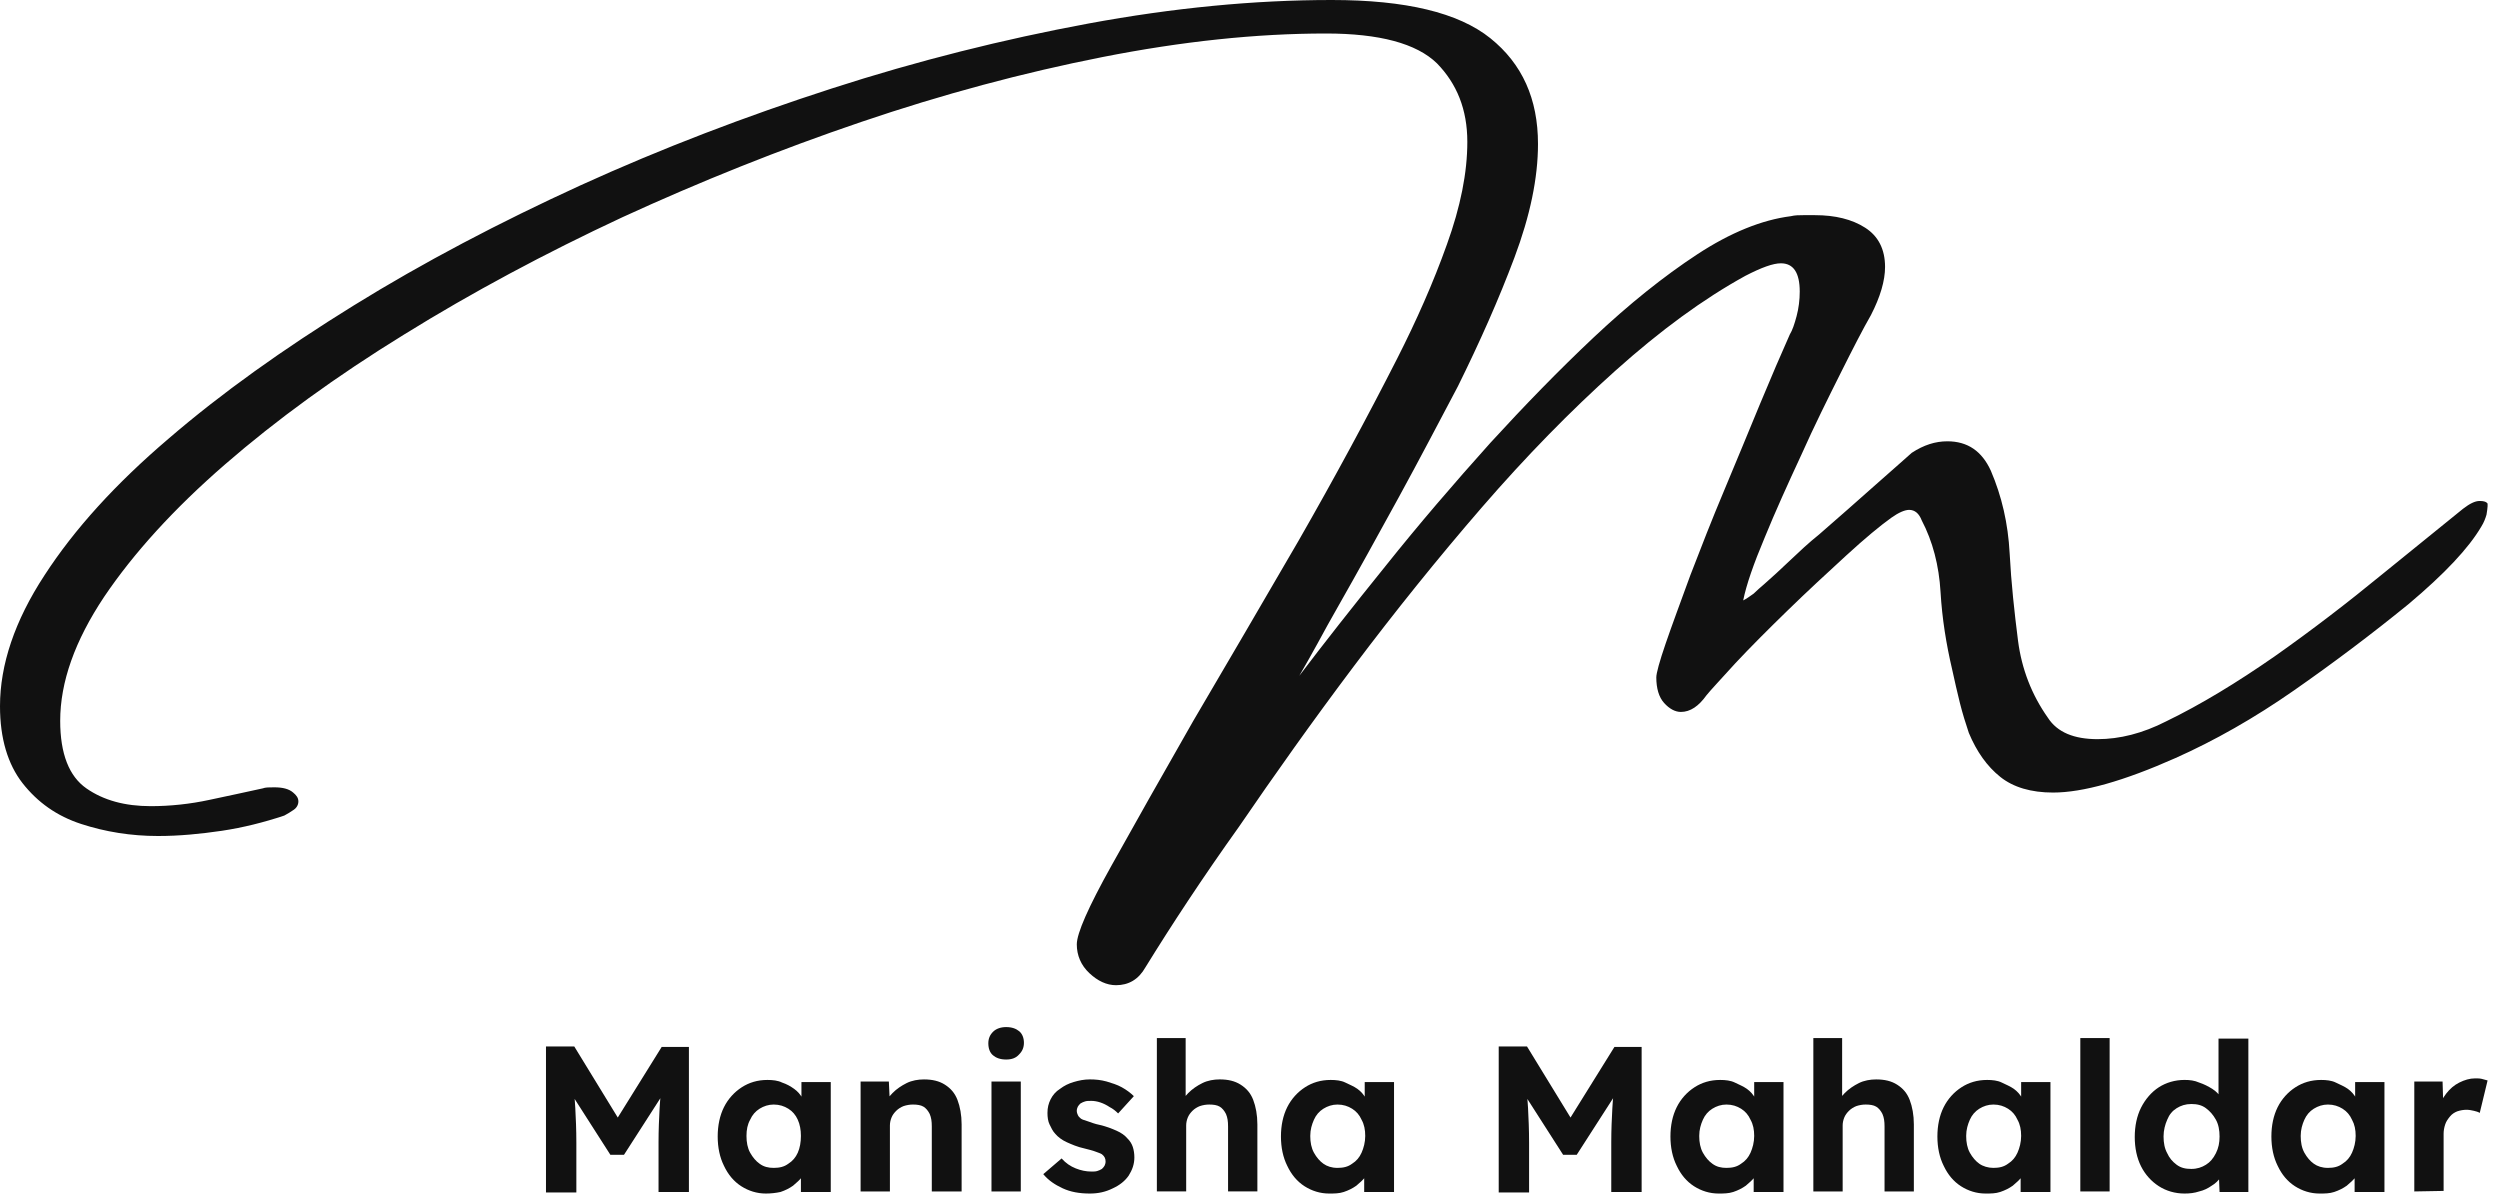 <?xml version="1.0" encoding="UTF-8"?>
<svg xmlns="http://www.w3.org/2000/svg" width="142" height="68" viewBox="0 0 142 68" fill="none">
  <path d="M65.058 54.948C64.671 55.632 64.106 55.959 63.392 55.959C62.857 55.959 62.352 55.721 61.876 55.275C61.4 54.829 61.162 54.264 61.162 53.64C61.162 53.015 61.816 51.529 63.125 49.18C64.433 46.831 65.979 44.095 67.763 40.973C69.636 37.792 71.629 34.372 73.74 30.745C75.821 27.117 77.694 23.638 79.359 20.368C80.46 18.197 81.411 16.056 82.184 13.886C82.957 11.745 83.344 9.812 83.344 8.058C83.344 6.214 82.749 4.757 81.619 3.598C80.46 2.468 78.349 1.903 75.316 1.903C71.361 1.903 67.139 2.349 62.619 3.241C58.1 4.133 53.55 5.352 48.912 6.928C44.274 8.504 39.754 10.318 35.353 12.339C30.953 14.391 26.79 16.621 22.954 19C19.089 21.379 15.699 23.846 12.786 26.374C9.872 28.901 7.582 31.429 5.917 33.897C4.252 36.394 3.419 38.743 3.419 40.943C3.419 42.817 3.925 44.095 4.906 44.779C5.887 45.463 7.106 45.79 8.563 45.79C9.663 45.79 10.793 45.671 11.893 45.433C12.994 45.195 14.005 44.987 14.926 44.779C15.075 44.72 15.283 44.72 15.581 44.72C16.056 44.72 16.413 44.809 16.651 45.017C16.829 45.166 16.948 45.314 16.948 45.522C16.948 45.701 16.859 45.879 16.681 45.998C16.502 46.117 16.324 46.236 16.145 46.325C14.986 46.712 13.796 47.009 12.607 47.188C11.388 47.366 10.199 47.485 8.98 47.485C7.433 47.485 5.976 47.247 4.609 46.801C3.241 46.355 2.141 45.582 1.279 44.482C0.446 43.411 0 41.954 0 40.111C0 37.762 0.833 35.264 2.527 32.677C4.222 30.061 6.571 27.474 9.574 24.917C12.577 22.33 16.086 19.832 20.07 17.364C24.055 14.897 28.366 12.637 32.975 10.526C37.613 8.415 42.371 6.601 47.247 5.025C52.123 3.449 57 2.23 61.816 1.338C66.633 0.446 71.242 0 75.643 0C79.835 0 82.838 0.714 84.652 2.171C86.466 3.628 87.358 5.62 87.358 8.177C87.358 10.11 86.912 12.25 86.02 14.629C85.128 17.008 84.057 19.416 82.808 21.944C81.738 23.965 80.638 26.076 79.449 28.247C78.259 30.418 77.129 32.469 76.029 34.402C75.583 35.175 75.197 35.889 74.84 36.543C74.483 37.197 74.126 37.821 73.799 38.386C75.197 36.543 76.832 34.461 78.705 32.142C80.579 29.793 82.571 27.474 84.652 25.155C86.585 23.044 88.547 21.022 90.539 19.148C92.531 17.275 94.494 15.699 96.397 14.451C98.3 13.202 100.084 12.488 101.719 12.28C101.957 12.221 102.195 12.221 102.433 12.221C102.671 12.221 102.879 12.221 103.087 12.221C104.247 12.221 105.198 12.458 105.941 12.934C106.685 13.41 107.071 14.153 107.071 15.164C107.071 15.937 106.804 16.859 106.268 17.9C105.822 18.673 105.258 19.773 104.544 21.2C103.83 22.627 103.057 24.174 102.314 25.839C101.541 27.504 100.827 29.08 100.233 30.537C99.608 32.023 99.192 33.213 99.013 34.105C99.192 34.015 99.4 33.867 99.608 33.718C99.787 33.54 99.995 33.361 100.203 33.183C100.649 32.796 101.125 32.35 101.66 31.845C102.195 31.339 102.73 30.834 103.325 30.358C104.425 29.407 105.495 28.455 106.536 27.534C107.577 26.612 108.261 26.017 108.588 25.72C109.272 25.274 109.926 25.066 110.61 25.066C111.769 25.066 112.572 25.631 113.077 26.731C113.702 28.188 114.059 29.734 114.148 31.429C114.237 33.123 114.416 34.759 114.624 36.394C114.832 38 115.397 39.457 116.318 40.765C116.854 41.597 117.805 41.984 119.143 41.984C120.392 41.984 121.7 41.657 123.038 40.973C125.001 40.022 127.052 38.773 129.193 37.286C131.304 35.8 133.356 34.224 135.348 32.588L139.897 28.901C140.284 28.604 140.581 28.455 140.849 28.455C141.116 28.455 141.235 28.515 141.295 28.604V28.753C141.295 28.842 141.265 29.02 141.235 29.228C141.176 29.436 141.087 29.674 140.938 29.912C140.224 31.131 138.857 32.588 136.805 34.313C134.724 36.008 132.553 37.643 130.293 39.219C128.034 40.795 125.774 42.073 123.574 43.054C120.63 44.363 118.311 45.017 116.616 45.017C115.367 45.017 114.356 44.72 113.613 44.125C112.869 43.53 112.275 42.698 111.829 41.627C111.65 41.092 111.472 40.527 111.323 39.932C111.175 39.338 111.026 38.684 110.877 38C110.55 36.602 110.312 35.145 110.223 33.629C110.134 32.112 109.777 30.745 109.153 29.555C109.004 29.169 108.766 28.961 108.439 28.961C108.201 28.961 107.844 29.109 107.428 29.407C106.804 29.853 105.941 30.566 104.871 31.547C103.801 32.529 102.671 33.569 101.541 34.67C100.411 35.77 99.43 36.751 98.567 37.673C97.735 38.594 97.17 39.189 96.932 39.486C96.486 40.111 96.01 40.438 95.475 40.438C95.148 40.438 94.821 40.26 94.524 39.932C94.226 39.605 94.078 39.1 94.078 38.475C94.078 38.238 94.256 37.584 94.613 36.543C94.97 35.502 95.445 34.224 96.01 32.677C96.605 31.131 97.229 29.526 97.943 27.831C98.657 26.136 99.311 24.53 99.965 22.954C100.619 21.379 101.184 20.07 101.66 19C101.808 18.762 101.927 18.405 102.046 17.959C102.165 17.513 102.225 17.037 102.225 16.562C102.225 15.491 101.868 14.956 101.154 14.956C100.708 14.956 100.054 15.194 99.132 15.67C96.754 16.978 94.316 18.762 91.758 21.052C89.201 23.341 86.674 25.928 84.176 28.812C81.679 31.696 79.24 34.729 76.891 37.851C74.543 40.973 72.372 44.036 70.38 46.95C68.299 49.864 66.544 52.54 65.058 54.948Z" fill="#111111"></path>
  <path d="M31.012 67.674V59.438H32.618L35.621 64.344H34.55L37.583 59.467H39.13V67.704H37.405V64.879C37.405 64.165 37.435 63.541 37.464 62.976C37.494 62.411 37.554 61.846 37.643 61.281L37.851 61.846L35.443 65.592H34.669L32.291 61.876L32.499 61.311C32.588 61.846 32.648 62.381 32.677 62.946C32.707 63.511 32.737 64.165 32.737 64.909V67.733H31.012V67.674Z" fill="#111111"></path>
  <path d="M43.5 67.793C42.995 67.793 42.519 67.644 42.103 67.377C41.686 67.109 41.359 66.723 41.121 66.217C40.884 65.741 40.765 65.177 40.765 64.552C40.765 63.928 40.884 63.363 41.121 62.887C41.359 62.411 41.716 62.025 42.132 61.757C42.549 61.489 43.024 61.341 43.589 61.341C43.887 61.341 44.184 61.371 44.422 61.489C44.69 61.579 44.898 61.698 45.106 61.846C45.314 61.995 45.463 62.173 45.581 62.382C45.73 62.59 45.819 62.798 45.879 63.036L45.522 62.976V61.46H47.187V67.704H45.492V66.217L45.879 66.187C45.819 66.396 45.73 66.604 45.581 66.812C45.433 67.02 45.254 67.169 45.046 67.347C44.838 67.496 44.6 67.615 44.333 67.704C44.065 67.763 43.768 67.793 43.5 67.793ZM43.946 66.336C44.273 66.336 44.541 66.277 44.779 66.098C45.017 65.95 45.195 65.741 45.314 65.474C45.433 65.206 45.492 64.879 45.492 64.522C45.492 64.165 45.433 63.868 45.314 63.601C45.195 63.333 45.017 63.125 44.779 62.976C44.541 62.828 44.273 62.738 43.946 62.738C43.649 62.738 43.381 62.828 43.143 62.976C42.906 63.125 42.727 63.333 42.608 63.601C42.459 63.868 42.4 64.165 42.4 64.522C42.4 64.879 42.459 65.206 42.608 65.474C42.757 65.741 42.935 65.95 43.143 66.098C43.381 66.277 43.649 66.336 43.946 66.336Z" fill="#111111"></path>
  <path d="M48.882 67.674V61.43H50.487L50.547 62.709L50.22 62.857C50.309 62.56 50.458 62.322 50.696 62.084C50.934 61.846 51.201 61.668 51.498 61.519C51.796 61.37 52.153 61.311 52.48 61.311C52.955 61.311 53.342 61.4 53.669 61.608C53.996 61.816 54.234 62.084 54.383 62.471C54.531 62.857 54.62 63.333 54.62 63.868V67.674H52.926V63.987C52.926 63.69 52.896 63.482 52.807 63.273C52.718 63.095 52.599 62.946 52.45 62.857C52.301 62.768 52.093 62.738 51.855 62.738C51.677 62.738 51.498 62.768 51.32 62.827C51.171 62.887 51.023 62.976 50.904 63.095C50.785 63.214 50.696 63.333 50.636 63.482C50.577 63.63 50.547 63.779 50.547 63.928V67.674H49.714C49.536 67.674 49.387 67.674 49.239 67.674C49.09 67.674 48.971 67.674 48.882 67.674Z" fill="#111111"></path>
  <path d="M57.148 60.181C56.821 60.181 56.583 60.092 56.405 59.943C56.226 59.795 56.137 59.557 56.137 59.259C56.137 58.992 56.226 58.784 56.405 58.605C56.583 58.427 56.851 58.338 57.148 58.338C57.475 58.338 57.713 58.427 57.892 58.575C58.07 58.724 58.159 58.962 58.159 59.23C58.159 59.497 58.07 59.705 57.892 59.884C57.713 60.092 57.475 60.181 57.148 60.181ZM56.316 67.674V61.43H57.981V67.674H56.316Z" fill="#111111"></path>
  <path d="M61.905 67.793C61.31 67.793 60.804 67.703 60.358 67.495C59.912 67.287 59.556 67.049 59.258 66.692L60.299 65.8C60.537 66.068 60.804 66.246 61.102 66.365C61.399 66.484 61.697 66.544 61.994 66.544C62.113 66.544 62.232 66.544 62.321 66.514C62.41 66.484 62.499 66.454 62.589 66.395C62.648 66.335 62.707 66.276 62.737 66.217C62.767 66.157 62.797 66.068 62.797 65.979C62.797 65.8 62.737 65.681 62.589 65.562C62.499 65.503 62.38 65.473 62.232 65.414C62.083 65.354 61.845 65.295 61.607 65.235C61.191 65.146 60.864 64.998 60.596 64.879C60.329 64.76 60.091 64.581 59.942 64.403C59.794 64.254 59.704 64.046 59.615 63.868C59.526 63.689 59.496 63.451 59.496 63.214C59.496 62.916 59.556 62.678 59.675 62.44C59.794 62.203 59.972 61.994 60.21 61.846C60.448 61.667 60.685 61.548 60.983 61.459C61.28 61.37 61.578 61.31 61.905 61.31C62.232 61.31 62.529 61.34 62.856 61.429C63.153 61.519 63.451 61.608 63.718 61.757C63.986 61.905 64.224 62.084 64.402 62.262L63.51 63.243C63.362 63.095 63.213 62.976 63.035 62.886C62.856 62.767 62.678 62.678 62.499 62.619C62.321 62.559 62.142 62.53 61.994 62.53C61.845 62.53 61.726 62.53 61.637 62.559C61.548 62.589 61.459 62.619 61.369 62.678C61.31 62.738 61.251 62.797 61.221 62.857C61.191 62.916 61.161 63.005 61.161 63.095C61.161 63.184 61.191 63.273 61.221 63.332C61.251 63.422 61.34 63.481 61.399 63.541C61.488 63.6 61.607 63.63 61.786 63.689C61.964 63.749 62.172 63.838 62.47 63.897C62.856 63.987 63.153 64.106 63.421 64.225C63.689 64.343 63.897 64.492 64.045 64.671C64.194 64.819 64.283 64.968 64.343 65.146C64.402 65.325 64.432 65.533 64.432 65.741C64.432 66.127 64.313 66.454 64.105 66.782C63.897 67.079 63.599 67.317 63.213 67.495C62.797 67.703 62.38 67.793 61.905 67.793Z" fill="#111111"></path>
  <path d="M65.71 67.673V58.961H67.345V62.708L67.018 62.857C67.107 62.559 67.256 62.321 67.494 62.084C67.732 61.846 67.999 61.667 68.297 61.519C68.594 61.37 68.951 61.31 69.278 61.31C69.754 61.31 70.14 61.4 70.467 61.608C70.794 61.816 71.032 62.084 71.181 62.47C71.33 62.857 71.419 63.332 71.419 63.867V67.673H69.754V63.986C69.754 63.689 69.724 63.481 69.635 63.273C69.546 63.094 69.427 62.946 69.278 62.857C69.129 62.767 68.921 62.738 68.683 62.738C68.505 62.738 68.326 62.767 68.148 62.827C67.999 62.886 67.851 62.975 67.732 63.094C67.613 63.213 67.524 63.332 67.464 63.481C67.405 63.63 67.375 63.778 67.375 63.927V67.673H66.543C66.364 67.673 66.215 67.673 66.067 67.673C65.918 67.673 65.799 67.673 65.71 67.673Z" fill="#111111"></path>
  <path d="M75.494 67.793C74.988 67.793 74.513 67.644 74.096 67.377C73.68 67.109 73.353 66.723 73.115 66.217C72.877 65.741 72.758 65.177 72.758 64.552C72.758 63.928 72.877 63.363 73.115 62.887C73.353 62.411 73.71 62.025 74.126 61.757C74.542 61.489 75.018 61.341 75.583 61.341C75.88 61.341 76.178 61.371 76.415 61.489C76.653 61.608 76.891 61.698 77.099 61.846C77.308 61.995 77.456 62.173 77.575 62.382C77.724 62.59 77.813 62.798 77.873 63.036L77.516 62.976V61.46H79.181V67.704H77.486V66.217L77.873 66.187C77.813 66.396 77.724 66.604 77.575 66.812C77.427 67.02 77.248 67.169 77.04 67.347C76.832 67.496 76.594 67.615 76.326 67.704C76.059 67.793 75.791 67.793 75.494 67.793ZM75.969 66.336C76.297 66.336 76.564 66.277 76.802 66.098C77.04 65.95 77.218 65.741 77.337 65.474C77.456 65.206 77.545 64.879 77.545 64.522C77.545 64.165 77.486 63.868 77.337 63.601C77.218 63.333 77.04 63.125 76.802 62.976C76.564 62.828 76.297 62.738 75.969 62.738C75.672 62.738 75.405 62.828 75.167 62.976C74.929 63.125 74.751 63.333 74.632 63.601C74.513 63.868 74.423 64.165 74.423 64.522C74.423 64.879 74.483 65.206 74.632 65.474C74.78 65.741 74.959 65.95 75.167 66.098C75.375 66.247 75.642 66.336 75.969 66.336Z" fill="#111111"></path>
  <path d="M85.127 67.674V59.438H86.733L89.736 64.344H88.666L91.699 59.467H93.245V67.704H91.52V64.879C91.52 64.165 91.55 63.541 91.58 62.976C91.609 62.411 91.669 61.846 91.758 61.281L91.966 61.846L89.558 65.592H88.785L86.406 61.876L86.614 61.311C86.703 61.846 86.763 62.381 86.793 62.946C86.822 63.511 86.852 64.165 86.852 64.909V67.733H85.127V67.674Z" fill="#111111"></path>
  <path d="M97.616 67.793C97.111 67.793 96.635 67.644 96.219 67.377C95.803 67.109 95.475 66.723 95.238 66.217C95 65.741 94.881 65.177 94.881 64.552C94.881 63.928 95 63.363 95.238 62.887C95.475 62.411 95.832 62.025 96.249 61.757C96.665 61.489 97.141 61.341 97.706 61.341C98.003 61.341 98.3 61.371 98.538 61.489C98.776 61.608 99.014 61.698 99.222 61.846C99.43 61.995 99.579 62.173 99.698 62.382C99.846 62.59 99.936 62.798 99.995 63.036L99.638 62.976V61.46H101.303V67.704H99.609V66.217L99.995 66.187C99.936 66.396 99.846 66.604 99.698 66.812C99.549 67.02 99.371 67.169 99.162 67.347C98.954 67.496 98.716 67.615 98.449 67.704C98.181 67.793 97.884 67.793 97.616 67.793ZM98.062 66.336C98.389 66.336 98.657 66.277 98.895 66.098C99.133 65.95 99.311 65.741 99.43 65.474C99.549 65.206 99.638 64.879 99.638 64.522C99.638 64.165 99.579 63.868 99.43 63.601C99.311 63.333 99.133 63.125 98.895 62.976C98.657 62.828 98.389 62.738 98.062 62.738C97.765 62.738 97.497 62.828 97.26 62.976C97.022 63.125 96.843 63.333 96.724 63.601C96.605 63.868 96.516 64.165 96.516 64.522C96.516 64.879 96.576 65.206 96.724 65.474C96.873 65.741 97.051 65.95 97.26 66.098C97.497 66.277 97.765 66.336 98.062 66.336Z" fill="#111111"></path>
  <path d="M102.998 67.674V58.962H104.633V62.708L104.306 62.857C104.396 62.56 104.544 62.322 104.782 62.084C105.02 61.846 105.288 61.668 105.585 61.519C105.882 61.37 106.239 61.311 106.566 61.311C107.042 61.311 107.428 61.4 107.755 61.608C108.083 61.816 108.32 62.084 108.469 62.471C108.618 62.857 108.707 63.333 108.707 63.868V67.674H107.042V63.987C107.042 63.69 107.012 63.481 106.923 63.273C106.834 63.095 106.715 62.946 106.566 62.857C106.417 62.768 106.209 62.738 105.971 62.738C105.793 62.738 105.615 62.768 105.436 62.827C105.288 62.887 105.139 62.976 105.02 63.095C104.901 63.214 104.812 63.333 104.752 63.481C104.693 63.63 104.663 63.779 104.663 63.928V67.674H103.831C103.652 67.674 103.474 67.674 103.355 67.674C103.236 67.674 103.087 67.674 102.998 67.674Z" fill="#111111"></path>
  <path d="M112.779 67.793C112.274 67.793 111.798 67.644 111.382 67.377C110.966 67.109 110.639 66.723 110.401 66.217C110.163 65.741 110.044 65.177 110.044 64.552C110.044 63.928 110.163 63.363 110.401 62.887C110.639 62.411 110.995 62.025 111.412 61.757C111.828 61.489 112.304 61.341 112.869 61.341C113.166 61.341 113.463 61.371 113.701 61.489C113.939 61.608 114.177 61.698 114.385 61.846C114.593 61.995 114.742 62.173 114.861 62.382C115.009 62.59 115.099 62.798 115.158 63.036L114.801 62.976V61.46H116.466V67.704H114.772V66.217L115.158 66.187C115.099 66.396 115.009 66.604 114.861 66.812C114.712 67.02 114.534 67.169 114.326 67.347C114.117 67.496 113.88 67.615 113.612 67.704C113.344 67.793 113.077 67.793 112.779 67.793ZM113.225 66.336C113.553 66.336 113.82 66.277 114.058 66.098C114.296 65.95 114.474 65.741 114.593 65.474C114.712 65.206 114.801 64.879 114.801 64.522C114.801 64.165 114.742 63.868 114.593 63.601C114.474 63.333 114.296 63.125 114.058 62.976C113.82 62.828 113.553 62.738 113.225 62.738C112.928 62.738 112.661 62.828 112.423 62.976C112.185 63.125 112.006 63.333 111.887 63.601C111.769 63.868 111.679 64.165 111.679 64.522C111.679 64.879 111.739 65.206 111.887 65.474C112.036 65.741 112.215 65.95 112.423 66.098C112.631 66.247 112.928 66.336 113.225 66.336Z" fill="#111111"></path>
  <path d="M118.162 67.674V58.962H119.827V67.674H118.162Z" fill="#111111"></path>
  <path d="M124.079 67.793C123.544 67.793 123.038 67.644 122.622 67.376C122.206 67.109 121.849 66.722 121.611 66.246C121.373 65.771 121.254 65.206 121.254 64.581C121.254 63.957 121.373 63.392 121.611 62.916C121.849 62.441 122.206 62.024 122.622 61.757C123.038 61.489 123.544 61.34 124.079 61.34C124.376 61.34 124.644 61.37 124.912 61.489C125.179 61.578 125.417 61.697 125.655 61.846C125.893 61.995 126.042 62.173 126.19 62.381C126.339 62.589 126.398 62.768 126.428 62.976L126.012 63.065V58.992H127.707V67.704H126.071L126.012 66.276L126.339 66.306C126.339 66.514 126.25 66.692 126.131 66.871C126.012 67.049 125.833 67.228 125.625 67.347C125.417 67.495 125.179 67.614 124.912 67.674C124.644 67.763 124.376 67.793 124.079 67.793ZM124.466 66.395C124.793 66.395 125.06 66.306 125.298 66.157C125.536 66.009 125.714 65.8 125.863 65.503C126.012 65.206 126.071 64.909 126.071 64.552C126.071 64.195 126.012 63.868 125.863 63.6C125.714 63.333 125.536 63.124 125.298 62.946C125.06 62.768 124.793 62.708 124.466 62.708C124.139 62.708 123.871 62.797 123.633 62.946C123.395 63.095 123.217 63.303 123.098 63.6C122.979 63.868 122.89 64.195 122.89 64.552C122.89 64.909 122.949 65.236 123.098 65.503C123.217 65.771 123.395 65.979 123.633 66.157C123.871 66.336 124.139 66.395 124.466 66.395Z" fill="#111111"></path>
  <path d="M131.75 67.793C131.245 67.793 130.769 67.644 130.353 67.377C129.936 67.109 129.609 66.723 129.371 66.217C129.134 65.741 129.015 65.177 129.015 64.552C129.015 63.928 129.134 63.363 129.371 62.887C129.609 62.411 129.966 62.025 130.382 61.757C130.799 61.489 131.274 61.341 131.839 61.341C132.137 61.341 132.434 61.371 132.672 61.489C132.91 61.608 133.148 61.698 133.356 61.846C133.564 61.995 133.713 62.173 133.832 62.382C133.98 62.59 134.069 62.798 134.129 63.036L133.772 62.976V61.46H135.437V67.704H133.742V66.217L134.129 66.187C134.069 66.396 133.98 66.604 133.832 66.812C133.683 67.02 133.504 67.169 133.296 67.347C133.088 67.496 132.85 67.615 132.583 67.704C132.315 67.793 132.047 67.793 131.75 67.793ZM132.226 66.336C132.553 66.336 132.821 66.277 133.058 66.098C133.296 65.95 133.475 65.741 133.594 65.474C133.713 65.206 133.802 64.879 133.802 64.522C133.802 64.165 133.742 63.868 133.594 63.601C133.475 63.333 133.296 63.125 133.058 62.976C132.821 62.828 132.553 62.738 132.226 62.738C131.929 62.738 131.661 62.828 131.423 62.976C131.185 63.125 131.007 63.333 130.888 63.601C130.769 63.868 130.68 64.165 130.68 64.522C130.68 64.879 130.739 65.206 130.888 65.474C131.037 65.741 131.215 65.95 131.423 66.098C131.631 66.247 131.899 66.336 132.226 66.336Z" fill="#111111"></path>
  <path d="M137.132 67.674V61.43H138.738L138.797 63.422L138.5 63.006C138.589 62.679 138.738 62.381 138.946 62.114C139.154 61.846 139.392 61.638 139.689 61.489C139.987 61.341 140.284 61.252 140.581 61.252C140.73 61.252 140.849 61.252 140.968 61.281C141.087 61.311 141.206 61.341 141.295 61.37L140.849 63.214C140.76 63.154 140.641 63.125 140.522 63.095C140.373 63.065 140.254 63.035 140.106 63.035C139.927 63.035 139.749 63.065 139.57 63.125C139.422 63.184 139.273 63.273 139.154 63.422C139.035 63.571 138.946 63.69 138.887 63.868C138.827 64.046 138.797 64.225 138.797 64.403V67.644L137.132 67.674Z" fill="#111111"></path>
</svg>
